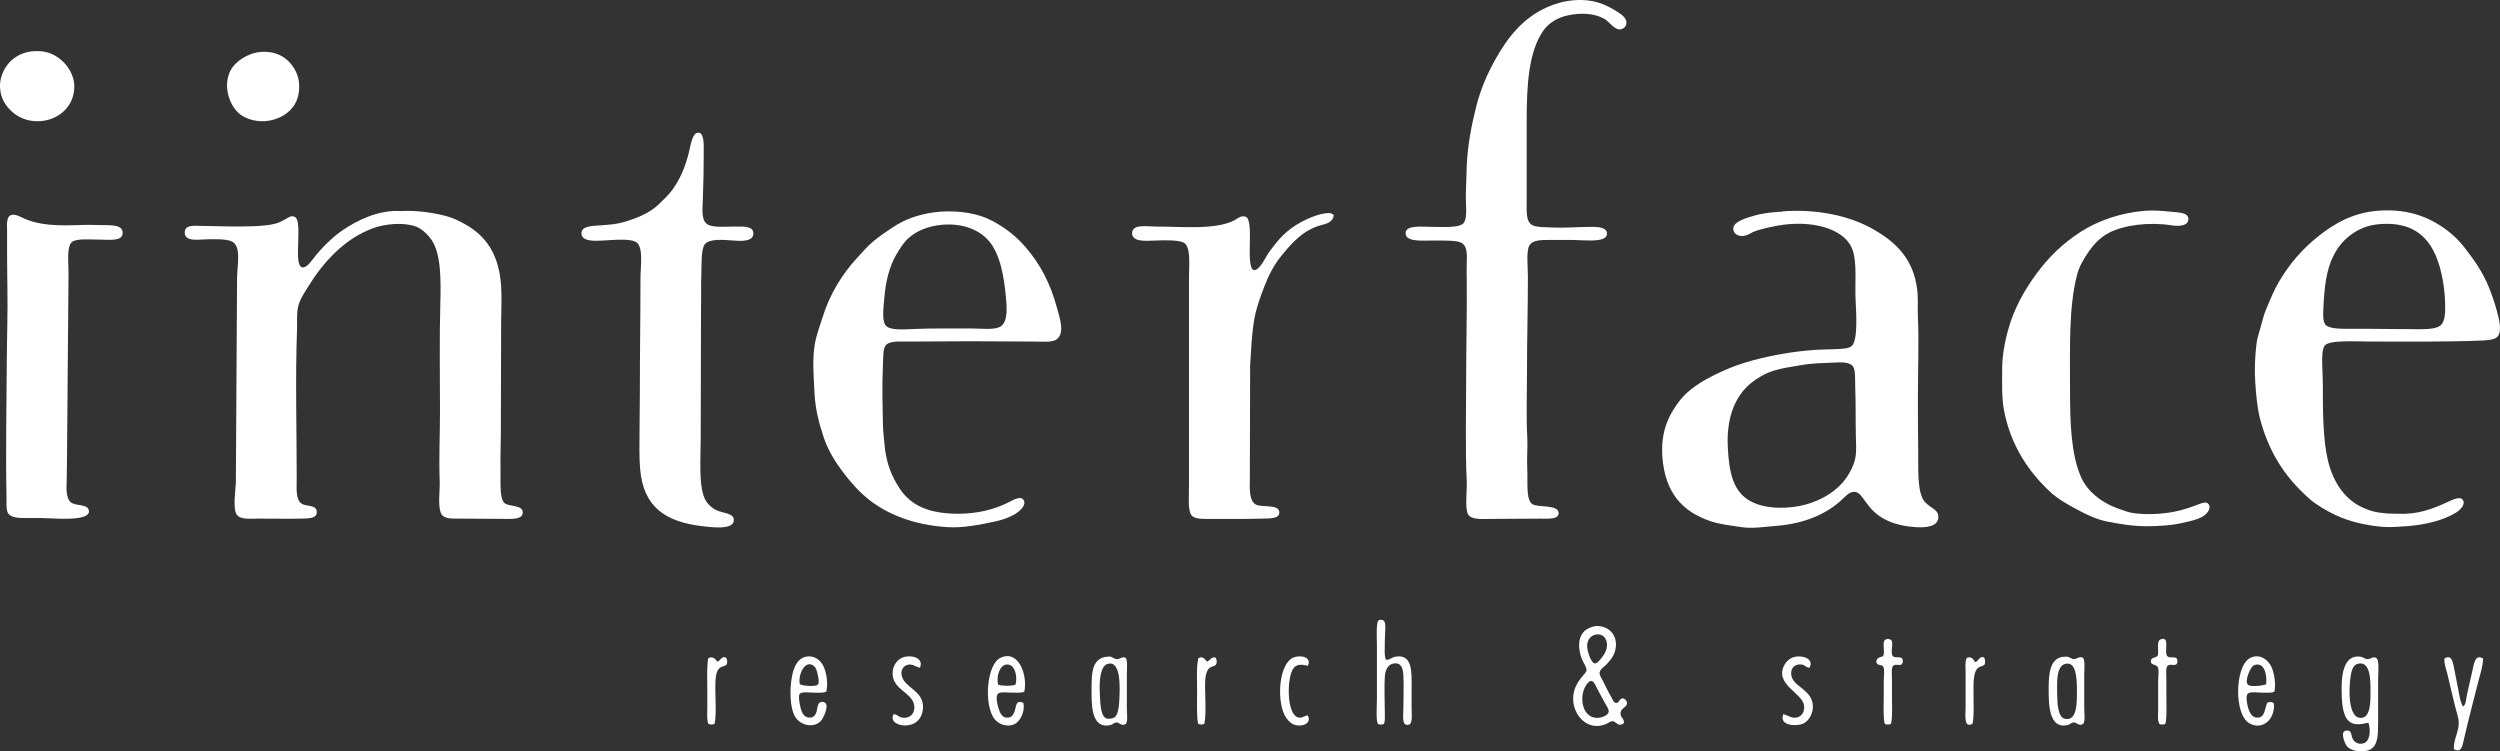 <?xml version="1.0" encoding="utf-8"?>
<!-- Generator: Adobe Illustrator 16.0.0, SVG Export Plug-In . SVG Version: 6.00 Build 0)  -->
<!DOCTYPE svg PUBLIC "-//W3C//DTD SVG 1.1//EN" "http://www.w3.org/Graphics/SVG/1.1/DTD/svg11.dtd">
<svg version="1.1" id="Layer_1" xmlns="http://www.w3.org/2000/svg" xmlns:xlink="http://www.w3.org/1999/xlink" x="0px" y="0px"
	 width="2005.663px" height="602.823px" viewBox="0 0 2005.663 602.823" enable-background="new 0 0 2005.663 602.823"
	 xml:space="preserve">
<rect x="0" y="0" width="2005.663" height="602.823" fill="#333333" stroke="none"/>
<g>
	<g>
		<g>
			<path fill-rule="evenodd" clip-rule="evenodd" fill="#FFFFFF" d="M1263.118,0.176c15.435-1.141,25.397,3.388,35.146,9.763
				c2.8,1.832,6.654,4.579,6.59,8.298c-0.067,3.907-3.474,5.297-5.369,5.37c-4.492,0.172-8.651-6.438-12.448-8.542
				c-8.256-4.576-18.611-4.796-28.312-2.929c-9.158,1.763-16.438,6.409-20.746,12.691c-11.704,17.069-13.181,43.356-13.18,72.488
				c0.002,22.154-0.001,41.99,0,63.702c0.001,8.818-0.773,17.151,4.882,19.77c3.531,1.635,9.618,1.434,15.376,1.708
				c10.491,0.5,21.264-0.488,32.705-0.488c6.6,0,11.402,1.22,11.472,5.37c0.131,7.81-18.732,5.125-27.336,5.125
				c-4.938,0-11.074,0-16.597,0c-8.174,0-15.457-0.306-18.305,4.393c-2.706,4.464-1.221,16.847-1.221,24.895
				c0.001,26.512-0.729,51.834-0.732,77.857c-0.002,17.203-0.672,34.239,0.244,51.498c0.427,8.024-0.501,16.501,0,25.384
				c0.523,9.268-1.291,24.11,3.905,27.823c4.236,3.027,21.022,0.215,21.234,7.078c0.169,5.492-8.023,4.637-14.889,4.637
				c-13.61,0.001-25.154,0.244-38.318,0.244c-6.669,0-16.572,0.969-19.281-3.417c-2.937-4.753-0.891-19.381-1.221-26.358
				c-1.224-25.883-0.484-55.044-0.488-81.275c-0.003-25.341,0.774-53.947,0.488-81.274c-0.041-3.895-0.199-8.704,0-13.423
				c0.344-8.149,0.201-14.256-5.613-16.353c-4.285-1.545-16.938-1.221-23.919-1.221c-7.059,0-19.74,1.066-19.525-6.102
				c0.2-6.67,13.756-4.881,21.234-4.881c8.497,0,22.227,1.047,25.383-3.173c3.36-4.493,1.418-15.814,1.708-22.698
				c0.349-8.26,0.409-15.77,0.732-23.431c0.692-16.432,3.923-32.578,7.566-47.105c3.613-14.405,9.313-27.244,15.864-38.807
				c9.6-16.945,21.716-32.453,41.003-41.003C1247.838,2.826,1254.97,0.779,1263.118,0.176z"/>
			<path fill-rule="evenodd" clip-rule="evenodd" fill="#FFFFFF" d="M25.694,41.18c11.452-1.225,18.817,2.671,24.651,8.054
				c3.707,3.421,9.227,10.984,9.274,19.77c0.143,26.501-32.123,36.513-49.79,20.746c-4.861-4.338-9.145-10.16-9.763-18.793
				c-0.768-10.718,5.15-19.695,10.739-23.919C14.438,44.292,19.489,41.843,25.694,41.18z"/>
			<path fill-rule="evenodd" clip-rule="evenodd" fill="#FFFFFF" d="M209.233,41.668c15.175-1.187,24.723,7.277,29.044,17.817
				c2.544,6.207,2.358,15.638-0.732,22.21c-6.725,14.301-27.972,20.39-43.2,11.227c-9.554-5.749-16.538-23.594-9.031-37.098
				C188.642,49.838,198.274,42.525,209.233,41.668z"/>
			<path fill-rule="evenodd" clip-rule="evenodd" fill="#FFFFFF" d="M562.155,351.878c0,15.994-1.875,38.636,3.661,49.058
				c1.787,3.364,5.478,6.891,9.274,8.542c5.42,2.358,13.735,2.223,13.668,7.811c-0.098,8.119-17.999,5.713-25.139,4.882
				c-29.612-3.447-47.362-15.288-50.034-45.641c-0.906-10.287-0.489-21.076-0.488-31.485c0-10.493,0.244-21.065,0.244-30.996
				c0-31.881,0.488-58.978,0.488-91.038c0-8.676,2.513-24.593-3.173-28.556c-4.801-3.347-17.988-1.952-27.091-1.464
				c-6.379,0.342-17.161,0.922-17.085-5.857c0.069-6.089,9.308-5.867,15.376-6.346c8.168-0.645,12.821-0.898,18.793-2.685
				c11.37-3.401,21.241-7.573,28.312-14.644c3.755-3.755,7.593-7.161,10.495-11.227c5.986-8.389,10.15-17.598,13.18-29.776
				c1.038-4.171,2.548-14.852,6.59-15.864c5.719-1.433,5.37,8.761,5.369,14.644c0,12.525-0.215,26.539-0.732,38.807
				c-0.421,10.008-1.351,18.385,5.37,20.746c5.027,1.767,13.944,0.976,19.77,0.976c7.846,0,15.037-0.434,15.376,5.125
				c0.428,7.019-9.373,6.597-15.864,6.102c-8.239-0.628-19.657-1.719-23.187,3.173c-2.98,4.13-2.374,16.377-2.685,24.163
				c-0.384,9.593,0.076,18.271-0.244,25.871L562.155,351.878z"/>
			<path fill-rule="evenodd" clip-rule="evenodd" fill="#FFFFFF" d="M1721.233,169.071c5.963-0.466,13.591,0.069,19.77,0.732
				c6.866,0.737,14.37,0.519,14.644,5.613c0.336,6.244-8.265,6.184-13.424,5.37c-17.935-2.832-38.15-0.375-50.521,6.102
				c-8.537,4.468-14.295,11.83-19.281,20.014c-2.591,4.25-4.759,8.416-6.102,13.667c-6.701,26.201-5.609,57.818-5.614,92.258
				c-0.003,26.13,0.8,51.501,8.787,69.804c4.97,11.388,15.941,20.212,28.556,24.895c4.549,1.688,9.305,3.577,13.668,4.149
				c10.831,1.421,22.906,0.795,32.949-1.221c7.635-1.531,13.854-3.815,20.501-6.346c1.945-0.74,5.104-1.71,6.59,0.244
				c2.98,3.917-2.051,8.832-5.369,10.495c-4.743,2.377-9.2,3.161-13.18,4.149c-9.738,2.417-20.422,3.173-31.241,3.173
				c-11.194,0-21.521-1.833-30.996-3.661c-9.769-1.886-17.474-5.934-24.65-9.763c-7.771-4.147-15.195-8.364-20.99-13.668
				c-17.562-16.074-32.181-37.492-37.587-65.898c-1.995-10.484-1.464-22.12-1.464-33.193c0-10.859,2.121-21.466,4.394-30.02
				c4.875-18.352,13.446-33.15,22.942-46.129c9.816-13.418,21.063-24.417,35.39-33.681
				C1682.862,177.193,1700.965,170.656,1721.233,169.071z"/>
			<path fill-rule="evenodd" clip-rule="evenodd" fill="#FFFFFF" d="M1907.701,169.071c26.043-2.037,43.879,6.337,57.844,17.573
				c4.686,3.77,8.412,7.809,12.203,12.691c7.064,9.096,14.139,18.976,19.037,31.241c2.198,5.502,4.563,12.139,6.347,18.793
				c1.615,6.029,4.52,16.317,0.487,20.746c-2.649,2.911-9.918,2.987-14.888,3.173c-28.353,1.062-59.015,0.732-87.132,0.732
				c-10.785,0-34.339-1.594-36.854,3.661c-1.875,3.243-1.832,9.786-1.692,14.661c0.169,5.874,0.473,11.15,0.472,16.091
				c-0.001,20.815,0.072,44.562,4.149,61.262c4.22,17.286,13.55,31.201,28.067,37.586c3.907,1.719,7.713,3.215,12.692,3.905
				c9.244,1.281,9.771,0.709,15.376,0.977c16.007,0.762,27.902-3.96,39.539-9.274c2.647-1.21,9.791-5.004,12.203-2.197
				c3.076,3.578-1.574,8.269-5.125,10.495c-10.239,6.421-25.165,9.924-40.027,10.983c-5.328,0.379-12.734,0.948-17.894,0.563
				c-14.394-1.074-28.169-4.449-38.975-9.594c-7.006-3.335-15.309-8.129-20.989-13.18c-17.909-15.919-31.462-34.886-39.051-62.725
				c-2.588-9.493-3.455-19.83-4.149-30.021c-0.72-10.554-0.297-21.063,0.977-31.485c0.546-4.469,2.088-8.983,3.416-13.668
				c1.266-4.459,2.247-8.954,3.905-12.936c3.601-8.643,6.724-16.436,10.739-23.187c8.6-14.456,18.475-25.997,31.484-36.366
				C1872.557,179.458,1887.701,170.635,1907.701,169.071z M1885.734,188.597c-6.643,5.008-10.766,10.528-14.155,17.573
				c-5.177,10.758-6.801,23.807-7.566,40.027c-0.216,4.575-0.737,11.23,1.465,14.156c2.948,3.917,15.07,3.444,22.454,3.417
				c17.961-0.066,29.927,0.323,48.746,0.323c7.663,0,17.76,0.36,21.545-3.252c3.719-3.548,3.541-11.059,3.417-17.329
				c-0.136-6.907-0.896-13.207-1.952-19.037c-5.001-27.598-17.589-47.24-50.522-44.665
				C1899.233,180.587,1891.853,183.985,1885.734,188.597z M1901.6,274.021"/>
			<path fill-rule="evenodd" clip-rule="evenodd" fill="#FFFFFF" d="M190.196,222.278c0.385-11.125,3.308-24.829-4.149-28.556
				c-4.284-2.141-14.117-1.867-20.746-1.708c-6.428,0.154-17.045,2.006-17.084-5.37c-0.036-6.693,7.719-5.475,14.644-5.37
				c14.31,0.219,26.021,0.72,39.783,0.244c7.308-0.252,15.93-0.883,21.478-3.173c1.83-0.755,3.972-1.973,5.614-2.929
				c1.614-0.939,3.529-2.433,6.102-1.708c4.624,1.302,3.417,13.364,3.417,20.258c0,5.137-1.501,19.508,3.173,20.501
				c3.271,0.695,6.855-4.31,8.787-6.834c6.423-8.394,15.434-17.347,23.675-22.942c11.211-7.613,28.42-16.491,46.617-15.376
				c0.159,0.01,0.33,0.008,0.488,0c12.053-0.645,25.817,1.267,36.366,4.149c5.152,1.408,9.707,3.643,14.156,6.102
				c17.541,9.694,27.865,24.385,29.532,50.278c0.602,9.357,0,19.175,0,29.288c0,30.067-0.245,58.22-0.244,88.596
				c0,9.116-0.517,19.255-0.244,29.044c0.215,7.729-1.069,22.605,2.929,26.604c3.401,3.402,14.792,1.416,14.888,7.566
				c0.087,5.532-7.348,5.369-12.936,5.369c-12.489,0-23.443-0.244-36.366-0.244c-6.925,0.001-13.152,0.388-15.62-3.173
				c-3.649-5.265-1.396-18.748-1.708-27.091c-0.701-18.717,0.244-37.548,0.244-56.38c0-27.84-0.53-57.623,0.244-85.424
				c0.538-19.334,0.666-39.882-6.834-51.254c-2.652-4.021-7.634-9.111-12.691-10.983c-10.003-3.703-25.027-2.088-34.17,1.22
				c-23.036,8.336-40.179,27.283-52.23,46.861c-3.17,5.15-6.546,9.839-8.054,15.864c-1.478,5.904-0.721,12.215-0.976,19.037
				c-1.43,38.193-0.244,80.063-0.244,118.374c0,8.922-1.097,18.06,4.393,21.233c3.451,1.995,11.313,0.527,11.715,6.102
				c0.391,5.399-6.099,5.493-12.203,5.613c-13.013,0.259-23.379-0.066-35.634,0c-5.622,0.031-13.547,0.891-16.353-3.173
				c-3.324-4.813-1.013-19.237-0.732-25.627L190.196,222.278z"/>
			<path fill-rule="evenodd" clip-rule="evenodd" fill="#FFFFFF" d="M754.48,169.804c15.956-1.027,30.567,1.527,41.492,7.322
				c10.21,5.416,19,12.039,27.091,21.478c11.217,13.084,19.472,28.192,24.895,48.325c2.141,7.945,7.29,22.057-1.708,26.115
				c-3.717,1.677-10.756,0.977-16.353,0.977c-17.245,0-33.043-0.244-51.01-0.244c-17.365,0-32.532,0.244-50.522,0.244
				c-7.317,0-15.088-0.726-18.061,3.417c-1.89,2.633-1.716,9.558-1.952,14.644c-0.8,17.202-0.326,32.369,0,48.813
				c0.102,5.141,0.794,10.423,1.22,15.377c1.33,15.467,5.857,26.288,12.691,36.366c8.906,13.134,23.479,19.524,46.373,19.525
				c15.929,0,29.296-3.604,40.271-9.031c2.676-1.323,9.179-5.385,11.715-2.685c4.128,4.396-3.197,10.287-7.078,12.447
				c-4.901,2.729-10.141,4.396-15.864,5.614c-11.585,2.466-25.172,5.213-37.831,4.393c-26.671-1.727-47.86-10.149-63.213-22.454
				c-7.391-5.923-14.169-13.438-20.746-22.21c-6.038-8.053-11.781-17.327-15.132-27.58c-3.64-11.136-6.738-22.346-7.322-35.634
				c-0.573-13.039-2.017-26.828,0.488-40.271c1.227-6.585,3.866-13.286,5.857-19.77c5.818-18.943,15.923-35.29,28.312-48.569
				c4.169-4.469,8.007-9.126,12.691-12.936c4.476-3.64,9.465-7.173,14.888-10.739c4.803-3.159,10.417-6.335,17.085-8.542
				C739.54,171.952,747.264,170.268,754.48,169.804z M728.854,191.037c-3.912,3.562-6.886,8.303-9.763,13.18
				c-5.456,9.25-8.612,21.33-9.763,36.122c-0.5,6.42-1.949,16.765,1.22,20.746c3.138,3.942,13.333,3.293,20.99,2.929
				c16.459-0.784,31.119-0.398,47.837-0.488c7.602-0.041,17.712,1.291,22.698-1.22c6.061-3.052,5.849-12.862,5.125-21.722
				c-1.555-19.041-4.901-36.922-13.912-47.349c-7.403-8.566-20.403-14.306-37.099-12.936
				C744.621,181.248,735.095,185.354,728.854,191.037z"/>
			<path fill-rule="evenodd" clip-rule="evenodd" fill="#FFFFFF" d="M1429.816,169.804c-0.043,0.002,0.104-0.234,0.244-0.244
				c27.935-2.051,53.51,3.543,72,13.912c19.093,10.708,33.247,24.326,36.122,49.546c0.756,6.633,0.171,13.805,0.488,20.99
				c0.911,20.665-0.001,43.789,0,64.189c0,13.405,0.013,28.927,0.243,42.225c0.238,13.668-1.098,32.691,4.394,41.003
				c1.486,2.249,4.067,4.123,6.59,5.857c2.631,1.81,5.553,3.729,5.126,8.299c-0.644,6.883-9.807,7.908-18.55,7.321
				c-16.041-1.075-27.886-6.214-35.878-15.376c-1.72-1.972-3.977-5.127-5.613-7.322c-1.756-2.354-3.917-5.654-7.566-5.613
				c-3.835,0.043-6.609,3.338-9.274,5.857c-12.657,11.966-30.576,19.733-53.451,21.479c-9.336,0.712-18.776,2.314-27.579,0.976
				c-9.681-1.472-17.577-2.288-25.139-4.881c-22.129-7.588-36.18-22.567-38.319-51.498c-1.516-20.508,5.377-34.291,14.156-45.396
				c8.841-11.185,22.708-18.26,35.878-24.163c13.699-6.141,30.369-10.321,46.861-13.18c8.186-1.419,17.349-2.525,26.847-3.173
				c4.134-0.282,9.448-0.195,14.4-0.488c5.429-0.321,11.175-0.083,13.912-2.685c5.053-4.803,3.378-27.949,2.929-37.586
				c-0.571-12.254,1.204-28.564-2.197-38.807c-6.312-19.007-35.578-24.606-60.284-20.013c-5.451,1.013-14.297,2.745-19.77,5.125
				c-1.643,0.714-3.326,1.984-5.613,2.685c-5.618,1.719-10.251-1.083-10.251-5.37c0-5.9,11.479-8.85,16.108-10.251
				C1414.095,170.962,1422.236,170.165,1429.816,169.804z M1445.681,292.813c-8.274,1.477-15.876,2.398-22.942,4.638
				c-6.529,2.069-12.876,5.76-17.817,9.763c-12.603,10.21-19.875,27.151-18.793,51.01c0.948,20.909,4.299,36.668,18.793,44.177
				c12.544,6.497,31.436,5.965,44.421,2.196c13.364-3.878,24.891-11.246,31.729-20.99c2.776-3.955,5.953-9.618,7.322-15.864
				c1.142-5.209,0.633-12.228,0.488-18.305c-0.32-13.385,0.046-25.376-0.488-38.075c-0.269-6.382,0.524-14.271-1.953-17.572
				c-2.717-3.621-10.144-3.143-14.644-2.929C1462.13,291.321,1453.74,291.375,1445.681,292.813z"/>
			<path fill-rule="evenodd" clip-rule="evenodd" fill="#FFFFFF" d="M953.884,222.034c0-9.642,1.67-24.101-4.149-27.336
				c-4.024-2.237-15.826-2.047-22.942-1.708c-7.998,0.381-18.61,1.029-18.549-5.857c0.068-7.605,11.611-5.37,18.793-5.37
				c20.939,0,48.371,2.876,63.458-5.125c2.184-1.158,5.341-4.241,9.031-2.685c4.021,1.696,3.173,15.523,3.173,21.478
				c0,4.655-0.954,20.456,3.173,21.234c2.725,0.514,5.709-3.785,7.078-5.858c2.042-3.091,3.2-5.697,4.882-8.054
				c7.735-10.839,14.432-18.448,26.604-24.895c5.379-2.849,13.143-6.197,19.77-6.834c2.364-0.228,4.469-0.123,5.857,1.708
				c-0.904,6.074-6.851,6.951-10.739,8.054c-14.064,3.988-23.046,14.233-31.484,24.651c-5.515,6.807-9.795,14.787-13.424,24.163
				c-3.363,8.687-7.004,18.743-8.542,28.8c-1.691,11.055-2.169,22.73-2.929,34.658l-0.244,92.502
				c-0.22,7.976-0.263,16.422,4.881,19.281c4.512,2.508,18.843-0.734,18.793,6.346c-0.037,5.234-7.921,4.67-14.644,4.881
				c-12.94,0.406-25.469,0.244-38.563,0.244c-6.529,0-13.947,0.438-16.841-2.44c-3.908-3.887-2.23-17.327-2.441-25.383V222.034z"/>
			<path fill-rule="evenodd" clip-rule="evenodd" fill="#FFFFFF" d="M53.743,368.509l-0.214,16.617
				c-0.345,6.817-0.591,14.516,3.162,17.763c4.041,3.496,14.835,0.966,14.644,7.565c-0.211,7.26-23.645,5.723-31.241,5.37
				c-5.753-0.269-12.245-0.378-17.817-0.244c-6.311,0.15-13.524-0.01-15.864-3.905c-1.661-2.765-1.111-8.842-1.221-14.4
				C4.497,362.09,5.245,327.02,5.437,291.349c0.11-20.397,0.883-40.791,0.488-60.773c-0.279-14.12-0.244-30.361-0.244-45.396
				c0-4.538-0.856-11.526,3.417-12.691c3.54-0.966,7.521,1.614,10.495,2.929c8.918,3.941,19.556,5.37,33.437,5.37
				c8.381,0,16.094-0.688,25.871-0.244c7.935,0.36,19.653-1.2,19.525,6.346c-0.116,6.891-10.583,5.37-17.573,5.37
				c-7.718,0-19.479-1.243-23.187,1.953c-4.23,3.646-2.716,16.086-2.685,24.632L53.743,368.509z"/>
		</g>
	</g>
</g>
<g>
	<g>
		<g>
			<path fill-rule="evenodd" clip-rule="evenodd" fill="#FFFFFF" d="M1111.974,529.294c2.576,0.461,4.686-1.971,7.321-2.439
				c14.452-2.576,13.18,12.971,13.18,26.359c0.001,4.986,0,10.027,0,14.643c0.001,4.975,0.825,9.938-1.22,13.18
				c-7.153,2.893-5.369-6.842-5.37-12.691c-0.001-8.438,0.431-17.652,0-26.604c-0.269-5.602-1.846-10.867-8.542-9.273
				c-4.353,1.035-5.99,5.682-6.346,10.25c-0.6,7.715-0.001,19.49,0,29.289c0,3.152,0.352,7.793-0.977,8.785
				c-1.075,0.805-3.61,0.586-4.393,0c-1.896-1.418-0.977-14.977-0.977-20.256c-0.001-14.248,0.001-28,0-42.469
				c0-5.842-0.804-18.057,1.221-20.258c0.479-0.705,3.275-0.885,4.393,0.244c2.005,2.023,0.732,10.557,0.732,15.865
				C1110.997,520.382,1110.4,526.626,1111.974,529.294z"/>
			<path fill-rule="evenodd" clip-rule="evenodd" fill="#FFFFFF" d="M1302.834,580.062c-4.469,3.822-6.253-1.293-9.03-1.465
				c-1.85-0.115-3.593,1.531-5.125,2.195c-14.482,6.291-26.499-6.494-26.604-20.012c-0.062-7.916,3.532-13.527,7.322-18.063
				c1.165-1.395,3.315-3.551,3.416-4.881c0.213-2.785-2.858-6.598-3.904-9.52c-2.629-7.338-3.555-16.244,2.196-21.965
				c2.31-2.297,7.208-4.164,10.007-4.15c12.756,0.064,18.915,12.008,13.18,23.676c-1.161,2.361-3.479,5.029-5.369,7.078
				c-1.702,1.844-5.269,3.871-5.614,6.59c-0.278,2.193,1.694,4.877,2.685,6.834c2.249,4.438,3.636,7.582,6.347,12.203
				c0.917,1.563,2.161,5.172,3.904,5.369c3.012,0.34,2.688-3.582,5.37-3.66c1.609-0.047,3.62,1.799,3.661,3.66
				c0.077,3.59-4.66,3.691-5.126,7.811C1299.688,575.835,1303.05,575.964,1302.834,580.062z M1273.302,518.067
				c-0.07,3.998,3.117,13.906,6.102,14.156c1.96,0.164,4.419-3.006,5.858-4.881c1.522-1.986,3.068-4.533,3.661-7.078
				c1.525-6.557-2.082-12.08-8.299-11.229C1276.308,509.628,1273.388,513.218,1273.302,518.067z M1275.255,546.624
				c-9.096,7.109-7.943,29.201,6.102,29.287c3.521,0.021,8.92-1.82,9.274-5.125c0.194-1.811-1.77-4.41-2.929-6.59
				c-2.15-4.043-5.033-9.051-6.834-12.691c-1.153-2.334-2.419-5.707-4.881-5.125C1275.646,546.46,1275.476,546.45,1275.255,546.624z
				"/>
			<path fill-rule="evenodd" clip-rule="evenodd" fill="#FFFFFF" d="M1525.912,528.075c0.88,1.211,0.88,3.426,0,4.637
				c-1.79,1.734-4.563-0.285-6.834,1.221c-2.012,1.334-1.221,7.557-1.22,10.982c0,4.682-0.001,8.568,0,12.203
				c0.001,9.221,0.549,17.617-0.732,23.43c-1.063,1-4.063,1-5.126,0c-1.3-6.457-0.732-14.115-0.731-22.453
				c0-3.48-0.001-7.635,0-11.715c0-3.563,0.797-8.918-0.244-11.229c-0.973-2.156-4.103-1.254-5.126-2.684
				c-1.24-1.732-0.054-3.49,0.244-3.906c1.229-1.705,3.814-1.197,4.638-2.439c1.97-2.971-1.543-11.66,2.196-13.18
				c1.559-0.633,3.667-0.234,4.394,0.732c1.952,2.6-1.096,10.107,1.22,12.691C1520.19,528.151,1523.352,526.495,1525.912,528.075z"
				/>
			<path fill-rule="evenodd" clip-rule="evenodd" fill="#FFFFFF" d="M1746.55,528.562c0.417,1.145,0.385,3.309-0.244,4.15
				c-1.919,1.721-4.74-0.33-7.078,1.221c-2.014,1.334-1.221,7.543-1.221,10.982c0.001,4.682,0,8.568,0,12.203
				c0.001,9.217,0.543,17.625-0.731,23.43c-0.94,0.893-3.68,1.025-4.882,0.244c-1.628-2.875-0.976-6.996-0.977-10.982
				c-0.001-7.715,0.002-15.451,0-23.674c0-3.594,0.999-8.742-0.488-11.229c-1.208-2.02-7.125-1.275-4.881-6.102
				c0.558-1.199,4.026-1.395,4.881-2.684c1.496-2.256-1.305-11.836,2.441-13.18c8.453-3.035,1.867,11.191,5.857,13.912
				C1741.107,528.136,1745.161,526.399,1746.55,528.562z"/>
			<path fill-rule="evenodd" clip-rule="evenodd" fill="#FFFFFF" d="M662.889,554.921c-2.812,1.223-6.689,0.732-10.739,0.732
				c-3.539,0-8.946-0.871-10.495,0.977c-1.266,1.51-0.417,6.02,0,8.299c0.892,4.883,2.549,11.543,8.786,10.738
				c3.043-0.393,3.868-2.59,4.638-4.637c0.562-1.494,0.69-5.818,2.196-7.078c1.751-1.465,4.042-0.822,4.881,0
				c3.031,2.971-1.98,12.488-3.173,13.912c-5.839,6.969-17.016,3.977-20.99-2.686c-4.514-7.564-4.499-22.283-2.685-32.217
				c1.362-7.457,4.56-15.914,13.18-16.352c6.642-0.338,11.064,4.592,12.936,9.762C663.249,541.415,664.394,548.403,662.889,554.921z
				 M656.055,549.308c1.468-1.484,0.487-5.586,0-8.055c-0.549-2.783-1.506-5.627-2.929-6.832
				c-7.119-6.033-13.109,7.031-11.471,14.398C643.15,550.241,654.277,551.108,656.055,549.308z"/>
			<path fill-rule="evenodd" clip-rule="evenodd" fill="#FFFFFF" d="M738.062,535.64c-3.439-0.389-5.969-3.514-10.251-2.195
				c-3.282,1.01-5.702,4.609-4.149,9.518c2.801,8.855,16.743,11.355,16.84,23.92c0.065,8.439-4.987,15.07-14.4,15.131
				c-5.12,0.033-12.398-2.816-9.274-9.029c2.983,0.008,3.77,2.068,6.59,2.684c5.497,1.199,11.01-2.428,10.007-9.762
				c-1.386-10.135-17.163-12.59-17.329-25.383c-0.099-7.631,4.946-13.391,11.959-13.912
				C734.566,526.126,740.762,529.124,738.062,535.64z"/>
			<path fill-rule="evenodd" clip-rule="evenodd" fill="#FFFFFF" d="M821.777,554.921c-2.486,1.158-6.466,0.732-10.495,0.732
				c-3.412,0-8.837-0.738-10.495,0.732c-2.433,2.16-0.544,9.094,0.244,11.715c1.238,4.123,3.156,8.414,8.298,7.566
				c2.403-0.395,3.857-2.635,4.637-4.881c1.506-4.34,0.813-9.744,7.078-6.834c1.435,6.592-2.27,14.709-7.322,17.084
				c-5.71,2.686-12.737-0.105-15.865-4.148c-8.724-11.277-6.377-43.635,4.637-49.057
				C816.963,520.708,824.611,541.325,821.777,554.921z M810.062,533.444c-7.591-2.518-11.091,9.104-9.274,15.863
				c3.245,1.168,10.667,1.168,13.912,0C816.343,543.503,814.588,534.944,810.062,533.444z"/>
			<path fill-rule="evenodd" clip-rule="evenodd" fill="#FFFFFF" d="M888.407,526.854c0.178-0.006,1.631-0.215,2.685,0
				c1.501,0.303,2.974,1.92,4.881,1.951c2.473,0.043,4.946-2.576,7.078-0.975c1.767,1.326,0.976,10.064,0.976,12.936
				c0.001,11.205,0,15.869,0,27.334c0,3.643,1.041,11.178-0.976,12.691c-2.837,2.131-5.239-1.141-7.078-1.219
				c-1.921-0.082-3.525,1.824-5.369,2.195c-13.537,2.732-14.889-12.115-14.888-25.383c0-9.078-0.11-17.244,2.196-22.453
				C879.464,530.427,882.879,527.042,888.407,526.854z M882.306,555.165c0.349,7.949,0.411,19.477,5.369,21.234
				c2.012,0.713,5.511-0.135,6.59-0.977c2.582-2.014,3.38-7.617,3.661-12.691c0.583-10.529,1.678-32.482-8.786-30.264
				C882.893,533.792,881.866,545.173,882.306,555.165z"/>
			<path fill-rule="evenodd" clip-rule="evenodd" fill="#FFFFFF" d="M1049.248,534.177c-4.949-1.313-9.109-1.512-11.716,2.195
				c-5.258,7.48-5.527,37.65,4.394,39.295c3.334,0.553,4.242-1.568,7.322-1.709c3.42,6.74-5.18,9.629-11.228,7.322
				c-3.076-1.172-6.091-4.758-7.565-7.809c-6.174-12.773-4.337-40.865,7.077-45.885
				C1042.761,525.286,1052.762,526.724,1049.248,534.177z"/>
			<path fill-rule="evenodd" clip-rule="evenodd" fill="#FFFFFF" d="M1451.716,535.64c-2.609,0.127-3.493-2.012-5.857-2.439
				c-5.33-0.965-9.565,2.209-8.787,8.297c0.69,5.398,5.941,8.363,9.519,11.473c3.873,3.365,7.393,6.799,7.811,12.936
				c0.403,5.92-2.67,11.578-6.834,14.156c-4.714,2.918-20.916,2.834-16.841-7.078c4.056,0.691,7,4.316,12.203,2.195
				c2.67-1.088,5.074-4.328,4.394-9.273c-1.397-10.148-24.278-16.924-15.62-32.705c1.085-1.979,3.332-4.279,5.613-5.369
				C1443.619,524.815,1456.11,527.534,1451.716,535.64z"/>
			<path fill-rule="evenodd" clip-rule="evenodd" fill="#FFFFFF" d="M1656.488,526.854c0.036-0.002,1.399-0.15,2.197,0
				c1.643,0.307,3.309,1.947,5.369,1.951c1.844,0.004,4.689-2.77,7.078-0.975c1.775,1.332,0.977,10.078,0.976,12.936
				c-0.001,11.172,0.002,15.898,0,27.334c0,3.617,1.04,11.18-0.976,12.691c-2.795,2.1-5.214-1.133-7.078-1.219
				c-2.091-0.098-3.393,1.729-5.613,2.195c-14.285,3.002-14.888-15.537-14.889-28.311
				C1643.552,540.89,1644.248,527.194,1656.488,526.854z M1650.387,557.362c0.117,7.674,0.813,18.168,6.102,19.281
				c9.967,2.1,9.765-12.318,9.763-22.941c-0.001-10.053-0.718-22.65-8.786-21.234
				C1649.707,533.827,1650.218,546.218,1650.387,557.362z"/>
			<path fill-rule="evenodd" clip-rule="evenodd" fill="#FFFFFF" d="M1824.651,554.921c-2.892,1.252-6.685,0.732-10.739,0.732
				c-2.334,0-8.65-0.912-10.495,0.732c-2.11,1.881-0.561,9.064,0.244,11.715c0.905,2.98,2.786,7.105,6.346,7.566
				c7.477,0.969,6.575-7.357,9.031-11.959c1.502-0.756,4.138-0.623,5.125,0.488c1.555,11.633-8.286,22.355-19.525,16.109
				c-12.472-6.934-11.803-45.457,0.244-52.23c8.012-4.506,15.444,1.75,17.816,7.809
				C1824.776,541.19,1825.901,548.907,1824.651,554.921z M1812.937,533.444c-2.066-0.727-4.171-0.164-5.37,0.732
				c-2.272,1.697-7.067,12.178-4.149,15.131c1.992,2.018,13.384,0.738,14.645-0.488
				C1818.714,542.468,1817.323,534.985,1812.937,533.444z"/>
			<path fill-rule="evenodd" clip-rule="evenodd" fill="#FFFFFF" d="M1900.068,579.817c-6.519,1.447-11.823,2.305-15.864-1.465
				c-5.141-4.795-5.614-16.227-5.614-26.359c0.001-12.365,2.345-27.053,15.377-25.139c1.894,0.277,3.311,1.896,5.369,1.951
				c2.64,0.072,4.691-2.729,7.322-0.73c2.3,1.744,1.22,12.674,1.22,16.596c0.001,12.779,0,22.719,0,35.635
				c0.001,9.717-0.263,17.818-6.346,20.988c-5.57,2.904-15.36,1.484-18.793-2.684c-0.843-1.025-5.019-9.637-1.952-11.959
				c0.813-0.617,2.369-0.893,3.905-0.244c1.917,0.809,1.586,4.023,2.929,6.59c1.293,2.471,4.751,4.773,9.03,3.172
				C1901.324,594.419,1902.204,585.714,1900.068,579.817z M1885.668,543.694c-1.528,11.27-1.36,31.375,7.566,32.217
				c8.548,0.807,8.543-12.201,8.542-21.234c-0.001-8.691,0.156-24.516-10.007-22.209
				C1887.478,533.44,1886.351,538.659,1885.668,543.694z"/>
			<path fill-rule="evenodd" clip-rule="evenodd" fill="#FFFFFF" d="M575.268,530.759c2.308,0.137,3.322-4.354,6.59-3.416
				c1.441,0.412,2.139,4.121,0.977,5.857c-0.683,1.02-3.731,1.426-5.125,2.439c-2.481,1.807-3.401,5.336-3.661,9.52
				c-0.73,11.762,1.145,25.994-0.732,35.389c-1.098,1.035-3.99,0.928-5.125,0c-1.278-3.871-0.732-8.424-0.732-12.936
				c0-4.391,0-8.949,0-13.422c0-9.049-0.579-18.365,0.732-26.115C571.332,526.169,574.126,528.517,575.268,530.759z"/>
			<path fill-rule="evenodd" clip-rule="evenodd" fill="#FFFFFF" d="M968.218,530.759c2.634-0.701,3.092-3.58,6.59-3.416
				c1.545,1.293,1.663,4.453,0.732,5.857c-0.793,1.195-3.688,1.57-4.882,2.439c-2.21,1.609-3.382,5.203-3.661,9.031
				c-0.799,10.973,1.188,25.373-0.732,35.877c-1.201,0.994-3.912,0.92-5.125,0c-1.285-7.795-0.732-17.252-0.732-26.357
				c0-9.145-0.723-18.598,0.977-26.115C964.476,525.974,966.942,528.839,968.218,530.759z"/>
			<path fill-rule="evenodd" clip-rule="evenodd" fill="#FFFFFF" d="M1584.244,531.003c2.767,0.545,3.468-4.951,7.078-3.66
				c1.278,0.455,1.747,4.342,0.732,5.857c-0.719,1.072-3.493,1.373-4.882,2.439c-4.304,3.307-3.904,12.625-3.904,20.99
				c0,8.941,0.577,17.338-0.732,23.918c-7.149,4.145-5.613-6.645-5.613-12.936c-0.001-9.752,0-18.117,0-27.334
				c-0.001-4.721-0.646-9.281,0.976-12.447C1581.196,526.231,1583.349,528.72,1584.244,531.003z"/>
			<path fill-rule="evenodd" clip-rule="evenodd" fill="#FFFFFF" d="M1975.974,566.882c2.603-1.805,2.365-5.801,3.173-9.52
				c1.458-6.711,2.906-12.822,4.637-20.502c1.079-4.789,2.074-12.266,8.299-8.543c-0.05,6.227-2.31,12.455-3.905,18.795
				c-3.783,15.025-7.865,30.27-11.472,46.129c-1.205,5.301-2.007,11.137-8.054,7.809c-0.368-7.854,4.083-13.836,3.905-21.477
				c-0.094-4.027-1.881-8.531-2.929-12.936c-2.101-8.826-4.129-16.988-6.102-25.627c-0.964-4.221-2.837-8.359-2.441-12.693
				c6.243-3.947,6.959,4.006,8.055,9.275c0.789,3.799,1.305,6.961,1.952,10.008C1972.684,555.083,1973.311,562.394,1975.974,566.882
				z"/>
		</g>
	</g>
</g>
</svg>
